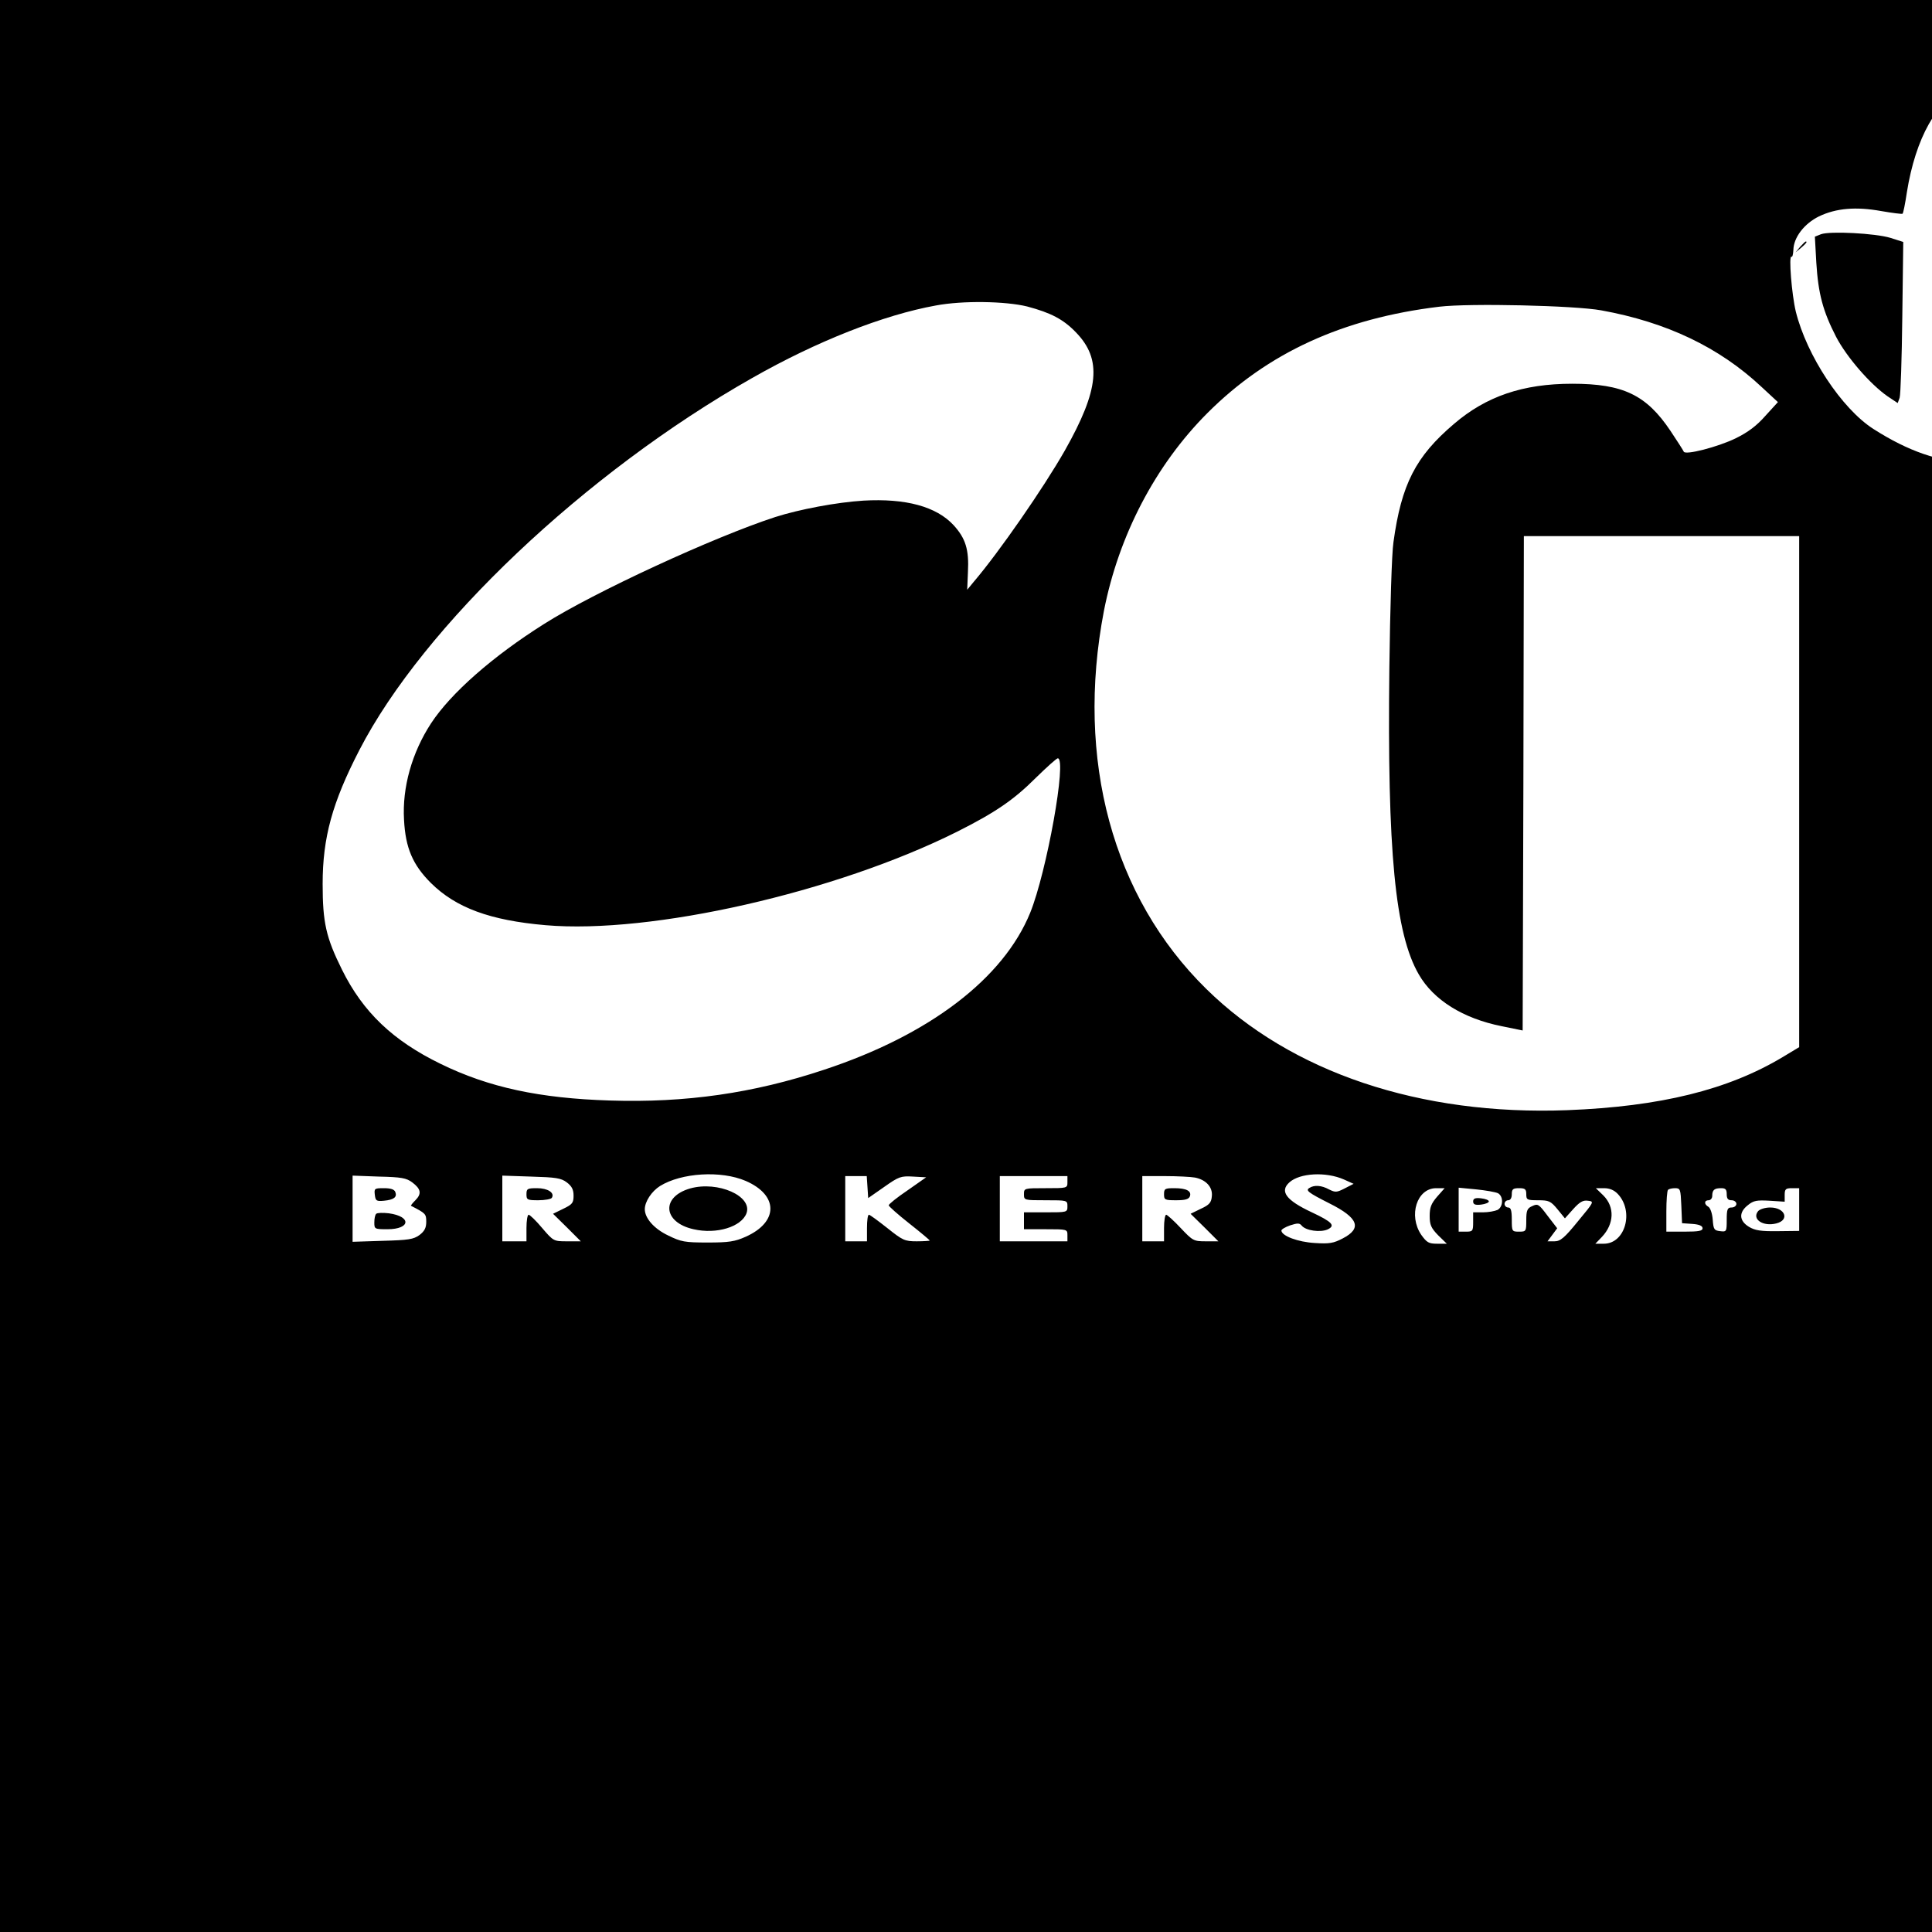 <?xml version="1.0" standalone="no"?>
<!DOCTYPE svg PUBLIC "-//W3C//DTD SVG 20010904//EN"
 "http://www.w3.org/TR/2001/REC-SVG-20010904/DTD/svg10.dtd">
<svg version="1.0" xmlns="http://www.w3.org/2000/svg"
 width="16pt" height="16pt" viewBox="0 0 16 16"
 preserveAspectRatio="xMidYMid meet">
<g transform="translate(0,16) scale(0.002,-0.002)"
fill="#000000" stroke="none">
<path d="M0 5120 l0 -5120 5120 0 5120 0 0 5120 0 5120 -5120 0 -5120 0 0
-5120z m8495 2515 c106 -35 247 -110 306 -163 119 -107 196 -295 229 -563 11
-85 10 -100 -4 -131 -45 -94 -199 -102 -450 -21 -60 19 -128 43 -153 54 l-43
18 1 -267 c2 -286 -5 -356 -44 -414 -29 -43 -81 -60 -182 -61 -121 -1 -253 44
-398 137 -131 84 -276 304 -321 486 -17 71 -30 234 -18 227 4 -3 7 10 8 28 1
52 45 109 106 139 71 34 153 41 258 22 46 -8 86 -13 88 -11 3 2 11 42 18 89
36 225 125 383 244 434 63 27 94 31 185 27 62 -2 115 -12 170 -30z m-4242
-904 c98 -26 150 -53 202 -107 109 -112 97 -237 -46 -490 -89 -156 -272 -420
-376 -542 l-28 -34 3 73 c5 94 -10 140 -59 194 -72 78 -199 112 -374 102 -111
-7 -265 -36 -365 -68 -255 -83 -751 -312 -956 -442 -213 -134 -387 -287 -469
-412 -79 -121 -120 -265 -112 -400 6 -116 36 -186 111 -261 104 -103 245 -155
475 -175 438 -38 1202 136 1704 387 159 80 235 132 327 224 45 44 85 80 90 80
39 0 -46 -471 -114 -639 -111 -273 -418 -507 -855 -651 -292 -97 -572 -137
-885 -127 -291 9 -502 54 -702 152 -197 96 -321 214 -408 390 -66 133 -80 195
-80 355 0 192 40 337 152 554 265 514 935 1149 1627 1541 267 152 544 261 760
300 111 21 288 18 378 -4z m2377 -16 c271 -49 489 -153 664 -317 l68 -63 -52
-57 c-36 -41 -72 -68 -123 -93 -74 -36 -210 -71 -215 -55 -2 5 -27 44 -55 86
-100 149 -196 195 -407 195 -204 0 -356 -52 -489 -166 -159 -135 -218 -250
-251 -490 -7 -44 -14 -279 -17 -522 -9 -758 24 -1099 122 -1268 61 -106 183
-182 342 -214 l88 -18 3 1023 2 1024 570 0 570 0 0 -1058 0 -1058 -68 -41
c-227 -136 -507 -205 -892 -220 -609 -23 -1143 156 -1495 502 -388 381 -542
950 -424 1565 61 312 213 604 429 820 249 249 560 392 960 440 125 15 560 5
670 -15z m-3542 -3605 c136 -59 136 -170 0 -231 -45 -20 -69 -24 -158 -24 -95
0 -110 3 -163 29 -59 28 -97 72 -97 109 0 31 28 74 63 96 89 55 253 65 355 21z
m2477 6 l40 -18 -37 -19 c-33 -17 -39 -17 -65 -4 -31 17 -61 19 -81 6 -17 -10
-6 -19 83 -64 120 -60 136 -103 55 -145 -38 -20 -56 -23 -116 -19 -69 4 -136
29 -138 51 -1 5 16 15 36 22 31 10 39 10 48 -1 17 -21 77 -29 107 -16 34 16
20 31 -65 71 -107 50 -134 87 -93 124 43 39 151 45 226 12z m-3858 -12 c36
-27 40 -47 13 -74 -12 -12 -20 -22 -18 -23 60 -31 63 -33 63 -66 0 -25 -7 -39
-28 -55 -25 -18 -45 -21 -153 -24 l-124 -4 0 137 0 137 109 -4 c93 -2 114 -6
138 -24z m640 0 c21 -16 28 -30 28 -55 0 -30 -5 -36 -42 -54 l-43 -21 58 -57
57 -57 -56 0 c-56 0 -57 0 -104 55 -25 30 -51 55 -56 55 -5 0 -9 -25 -9 -55
l0 -55 -50 0 -50 0 0 136 0 136 119 -4 c103 -3 124 -6 148 -24z m1245 -19 l3
-46 66 46 c61 43 69 46 120 43 l54 -3 -77 -54 c-43 -29 -78 -57 -78 -62 0 -4
38 -38 85 -75 47 -37 85 -69 85 -71 0 -1 -24 -3 -54 -3 -50 0 -58 4 -122 55
-38 30 -72 55 -76 55 -5 0 -8 -25 -8 -55 l0 -55 -45 0 -45 0 0 135 0 135 44 0
45 0 3 -45z m828 20 c0 -25 -1 -25 -90 -25 -89 0 -90 0 -90 -25 0 -25 1 -25
90 -25 89 0 90 0 90 -25 0 -25 -1 -25 -90 -25 l-90 0 0 -35 0 -35 90 0 c89 0
90 0 90 -25 l0 -25 -140 0 -140 0 0 135 0 135 140 0 140 0 0 -25z m528 19 c46
-9 74 -40 70 -77 -2 -26 -10 -36 -45 -52 l-43 -21 58 -57 57 -57 -52 0 c-50 0
-54 2 -104 55 -28 30 -56 55 -60 55 -5 0 -9 -25 -9 -55 l0 -55 -45 0 -45 0 0
135 0 135 94 0 c51 0 107 -3 124 -6z m1003 -79 c-25 -29 -31 -45 -31 -80 0
-37 6 -50 35 -80 l36 -35 -40 0 c-35 0 -43 5 -66 37 -54 80 -18 193 62 193
l35 0 -31 -35z m252 14 c23 -13 22 -56 -2 -69 -11 -5 -38 -10 -60 -10 l-41 0
0 -40 c0 -38 -2 -40 -30 -40 l-30 0 0 91 0 91 73 -7 c39 -4 80 -11 90 -16z
m117 -4 c0 -23 3 -25 49 -25 44 0 52 -3 80 -37 l31 -38 34 38 c27 30 41 38 61
35 27 -3 26 -4 -41 -85 -56 -69 -73 -83 -97 -83 l-29 0 20 27 20 27 -40 52
c-36 48 -40 51 -63 40 -21 -9 -25 -18 -25 -58 0 -47 -1 -48 -30 -48 -29 0 -30
1 -30 50 0 38 -4 50 -15 50 -8 0 -15 7 -15 15 0 8 7 15 15 15 9 0 15 9 15 25
0 21 5 25 30 25 25 0 30 -4 30 -25z m379 1 c68 -72 31 -206 -58 -206 l-35 0
27 28 c51 54 54 124 6 172 l-31 30 34 0 c23 0 42 -8 57 -24z m263 -48 l3 -73
43 -3 c28 -2 42 -8 42 -18 0 -11 -16 -14 -75 -14 l-75 0 0 83 c0 46 3 87 7 90
3 4 17 7 29 7 22 0 23 -4 26 -72z m188 47 c0 -18 5 -25 20 -25 11 0 20 -7 20
-15 0 -8 -9 -15 -20 -15 -17 0 -20 -7 -20 -51 0 -49 -1 -50 -27 -47 -25 3 -28
7 -31 48 -2 26 -10 48 -18 53 -18 10 -18 27 1 27 8 0 15 8 15 18 0 25 9 32 37
32 18 0 23 -5 23 -25z m300 -64 l0 -88 -88 -1 c-71 -1 -95 3 -120 18 -41 25
-43 60 -4 90 23 19 37 21 90 18 l62 -4 0 28 c0 24 4 28 30 28 l30 0 0 -89z"/>
<path d="M8551 7423 c-42 -42 -66 -79 -88 -133 -33 -78 -73 -252 -73 -313 0
-34 2 -36 68 -62 126 -52 267 -96 351 -110 134 -24 125 -29 118 68 -16 216
-140 474 -281 581 l-38 28 -57 -59z"/>
<path d="M7540 7030 l-25 -10 6 -108 c8 -128 27 -200 82 -307 44 -84 141 -196
213 -246 l42 -28 8 22 c4 12 9 162 11 334 l4 311 -53 17 c-62 19 -251 29 -288
15z"/>
<path d="M7454 6978 l-19 -23 23 19 c21 18 27 26 19 26 -2 0 -12 -10 -23 -22z"/>
<path d="M2858 3079 c-122 -35 -113 -141 14 -169 95 -22 198 10 219 66 26 71
-118 135 -233 103z"/>
<path d="M1552 3053 c3 -25 6 -28 38 -25 41 4 55 15 47 36 -4 11 -19 16 -47
16 -39 0 -41 -1 -38 -27z"/>
<path d="M1558 2974 c-5 -4 -8 -20 -8 -36 0 -27 1 -28 54 -28 96 0 101 53 6
66 -25 3 -48 2 -52 -2z"/>
<path d="M2180 3055 c0 -23 3 -25 49 -25 28 0 53 5 56 10 13 21 -17 40 -61 40
-40 0 -44 -2 -44 -25z"/>
<path d="M4820 3055 c0 -23 3 -25 50 -25 37 0 52 4 57 16 8 22 -14 34 -64 34
-39 0 -43 -2 -43 -25z"/>
<path d="M6100 3025 c0 -12 8 -16 33 -13 17 2 32 8 32 13 0 6 -15 11 -32 13
-25 3 -33 -1 -33 -13z"/>
<path d="M7280 2985 c-27 -33 20 -65 75 -51 57 14 37 66 -25 66 -21 0 -43 -7
-50 -15z"/>
</g>
</svg>

